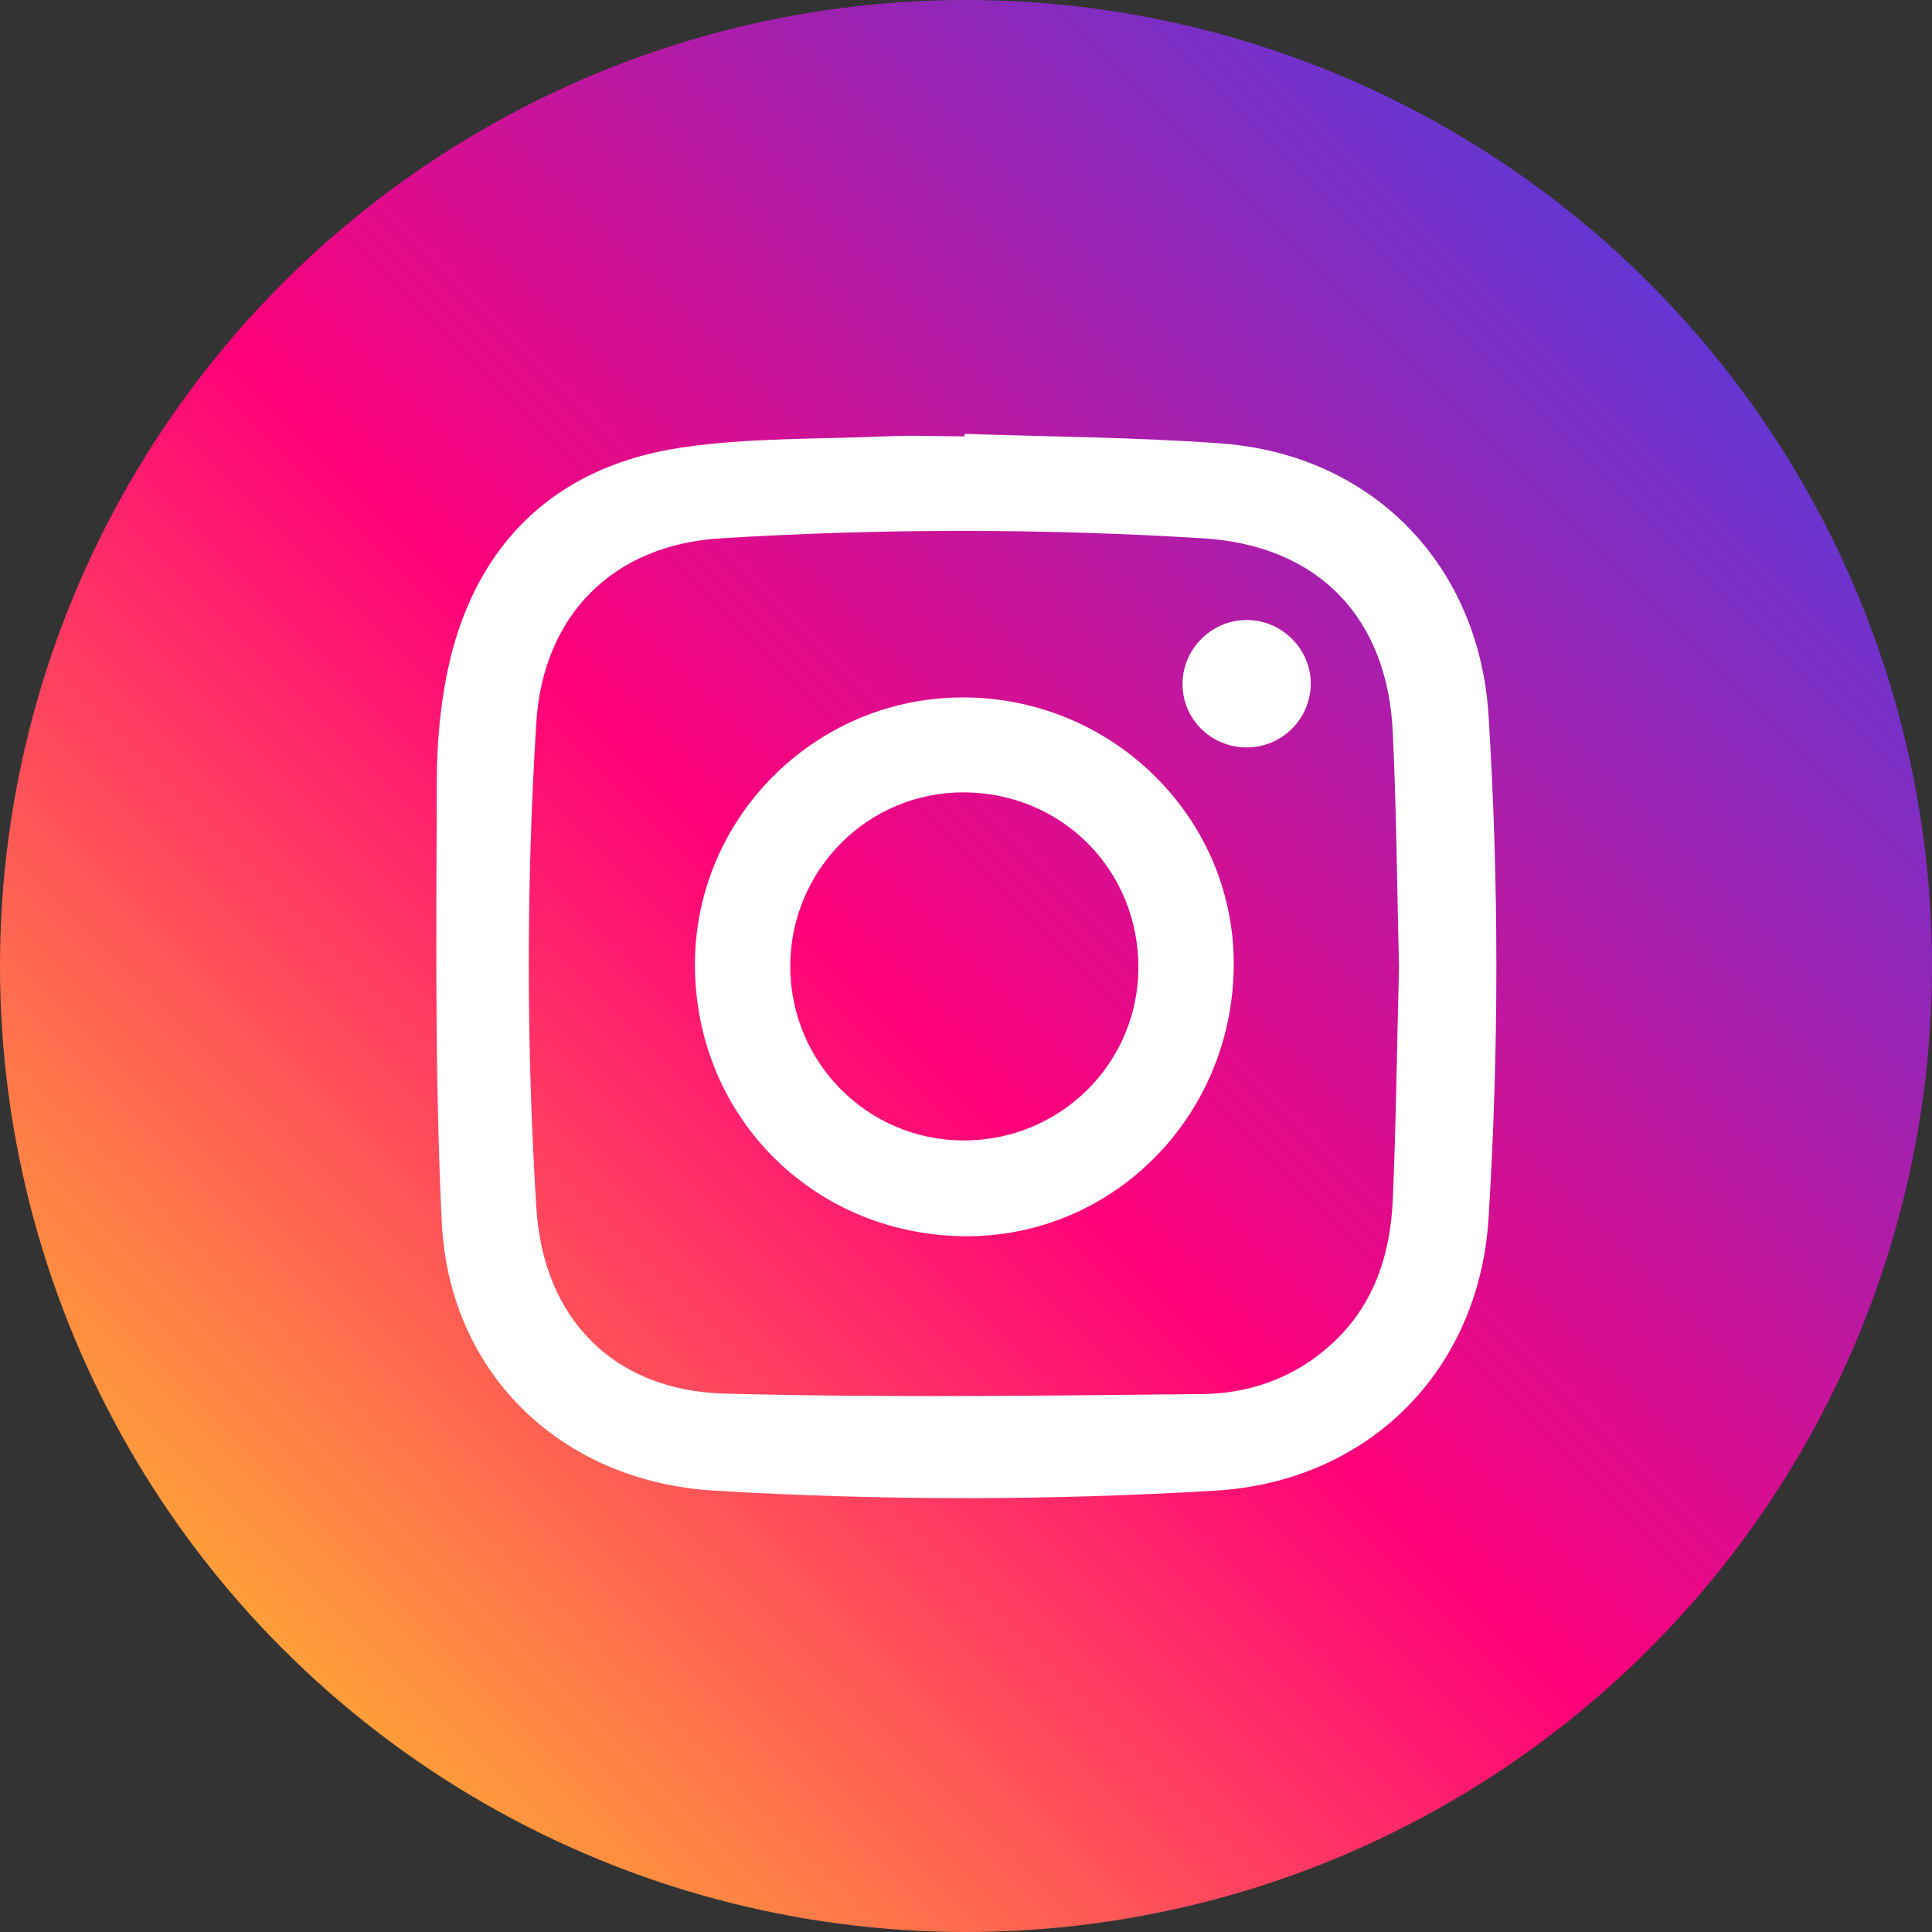 <?xml version="1.0" encoding="utf-8"?>
<!-- Generator: Adobe Illustrator 26.0.3, SVG Export Plug-In . SVG Version: 6.00 Build 0)  -->
<svg version="1.1" id="Layer_1" xmlns="http://www.w3.org/2000/svg" xmlns:xlink="http://www.w3.org/1999/xlink" x="0px" y="0px"
	 viewBox="0 0 464 464" style="enable-background:new 0 0 464 464;" xml:space="preserve">
<rect x="0" y="0" width="464" height="464" fill="#333333" stroke="none"/>
<style type="text/css">
	.st0{fill:url(#SVGID_1_);}
	.st1{fill:#FFFFFF;}
</style>
<linearGradient id="SVGID_1_" gradientUnits="userSpaceOnUse" x1="67.951" y1="396.049" x2="396.049" y2="67.951">
	<stop  offset="0" style="stop-color:#FF9E3A"/>
	<stop  offset="0.458" style="stop-color:#FF007A"/>
	<stop  offset="1" style="stop-color:#6536D2"/>
</linearGradient>
<circle class="st0" cx="232" cy="232" r="232"/>
<g>
	<path class="st1" d="M231.7,104.2c20.5,0.7,41.1,0.8,61.6,2.3c36.2,2.7,61.9,29,64.2,65.3c2.5,40.2,2.5,80.5,0,120.8
		c-2.3,36.7-28.9,63.2-65.6,65.4c-40.1,2.4-80.3,2.4-120.4,0c-36.6-2.2-63.6-28-65.4-64.4c-1.7-35.2-1.3-70.4-1.2-105.7
		c0-10.6,1.1-21.6,3.8-31.9c7.6-27.8,26.7-44.3,54.9-48.5c16.2-2.4,32.8-2,49.2-2.7c6.3-0.3,12.5,0,18.8,0
		C231.6,104.6,231.7,104.4,231.7,104.2z M336,232c-0.5-18.7-0.6-37.4-1.5-56c-1.2-27.6-17.8-44.9-45.3-46.7
		c-38.7-2.4-77.5-2.4-116.3,0c-25.7,1.6-42.5,18.5-44.1,44.3c-2.4,38.7-2.4,77.5,0,116.3c1.6,26.7,18.5,44.1,45.3,44.8
		c38.2,1,76.4,0.5,114.7,0.1c10.7-0.1,20.9-3.5,29.4-10.6c11.3-9.4,15.7-22.1,16.3-36.1C335.3,269.5,335.5,250.7,336,232z"/>
	<path class="st1" d="M166.9,232.2c-0.3-35.4,28.5-64.5,64-64.7c35.7-0.2,65.1,28.2,65.4,63.4c0.3,36.3-28.1,65.7-63.6,66
		C196,297.1,167.2,268.7,166.9,232.2z M189.8,231.9c-0.1,23.1,18.4,41.9,41.5,42c23.2,0.1,42-18.4,42.1-41.4
		c0.1-23.4-18.2-42-41.7-42.2C208.6,190.1,189.9,208.8,189.8,231.9z"/>
	<path class="st1" d="M299.6,148.9c8.4,0.1,15.3,7.1,15.2,15.4c-0.1,8.4-6.9,15.2-15.4,15.2c-8.7,0-15.6-7-15.4-15.6
		C284.2,155.6,291.2,148.8,299.6,148.9z"/>
</g>
</svg>
